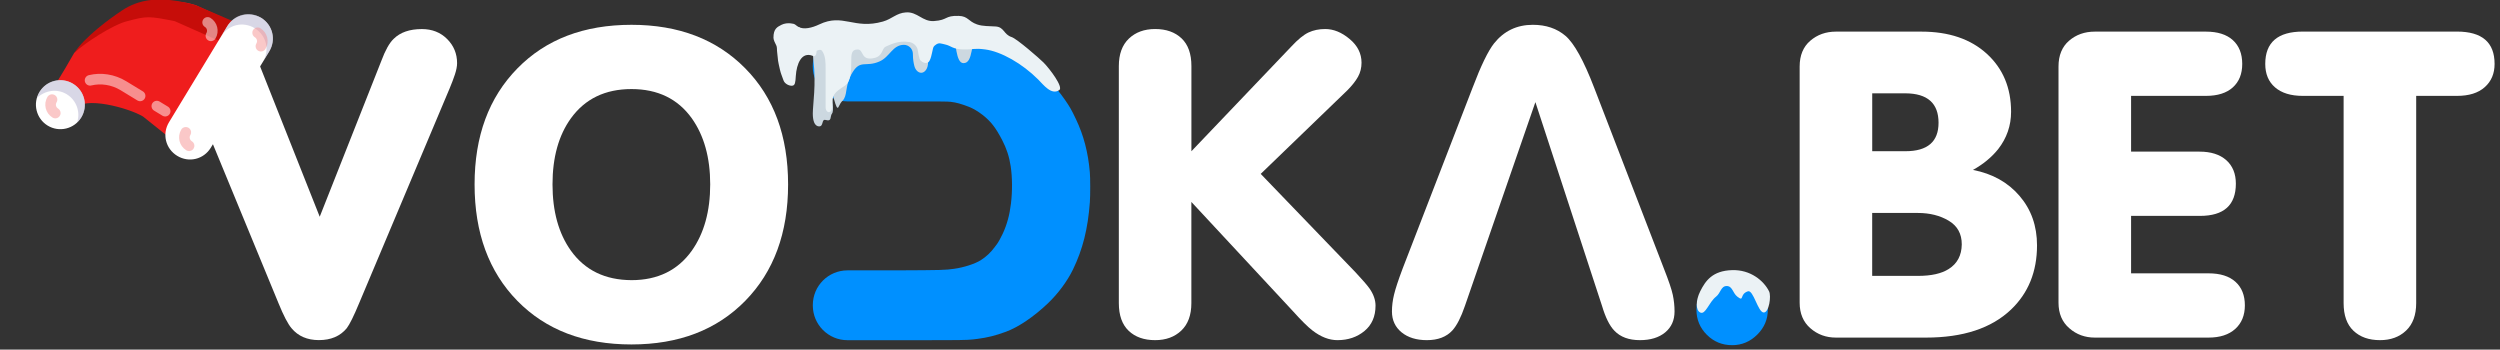 <svg width="236" height="33" viewBox="0 0 236 33" fill="none" xmlns="http://www.w3.org/2000/svg">
<rect x="0" y="0" width="236" height="33" fill="#333333" stroke="none"/>
<g clip-path="url(#clip0_4177_66)">
<path d="M17.199 5.957C17.199 5.094 17.509 4.343 18.127 3.704C18.745 3.061 19.553 2.744 20.541 2.744C21.697 2.744 22.573 3.037 23.163 3.627C23.56 4.033 23.954 4.732 24.339 5.729L30.182 20.46L36.005 5.729C36.375 4.736 36.76 4.049 37.162 3.668C37.78 3.053 38.668 2.744 39.824 2.744C40.788 2.744 41.583 3.057 42.21 3.684C42.836 4.31 43.149 5.07 43.149 5.957C43.149 6.259 43.081 6.616 42.945 7.026C42.808 7.44 42.643 7.874 42.451 8.332L33.905 28.615C33.395 29.844 33.002 30.636 32.728 30.989C32.11 31.736 31.235 32.106 30.106 32.106C29.006 32.106 28.146 31.733 27.524 30.989C27.179 30.584 26.765 29.792 26.287 28.615L17.922 8.332C17.814 8.071 17.665 7.669 17.476 7.127C17.292 6.584 17.199 6.195 17.199 5.957Z" fill="white"/>
<path d="M44.8 17.407C44.8 12.855 46.145 9.208 48.84 6.46C51.53 3.712 55.12 2.342 59.61 2.342C64.064 2.342 67.642 3.708 70.344 6.444C73.047 9.175 74.396 12.831 74.396 17.411C74.396 21.991 73.047 25.65 70.352 28.398C67.658 31.146 64.076 32.516 59.606 32.516C55.117 32.516 51.526 31.142 48.836 28.398C46.145 25.646 44.8 21.983 44.8 17.407ZM52.157 17.407C52.157 19.958 52.735 22.039 53.892 23.662C55.213 25.506 57.116 26.434 59.61 26.446C62.088 26.446 63.987 25.518 65.309 23.662C66.465 22.027 67.043 19.942 67.043 17.407C67.043 14.884 66.465 12.807 65.309 11.172C63.987 9.328 62.088 8.408 59.61 8.408C57.132 8.408 55.225 9.328 53.892 11.172C52.735 12.779 52.157 14.856 52.157 17.407Z" fill="white"/>
<path d="M105.618 28.615V6.235C105.618 5.11 105.936 4.246 106.566 3.644C107.201 3.041 108.024 2.74 109.044 2.74C110.088 2.74 110.919 3.033 111.542 3.624C112.16 4.214 112.469 5.082 112.469 6.231V14.277L121.902 4.391C122.521 3.724 123.063 3.282 123.525 3.065C123.987 2.848 124.513 2.74 125.103 2.74C125.886 2.74 126.653 3.053 127.404 3.68C128.155 4.306 128.528 5.054 128.528 5.917C128.528 6.4 128.42 6.841 128.199 7.243C127.978 7.641 127.641 8.071 127.187 8.529L119.011 16.415L127.95 25.695C128.625 26.414 129.071 26.932 129.291 27.245C129.661 27.78 129.85 28.318 129.85 28.852C129.85 29.873 129.5 30.672 128.805 31.247C128.111 31.821 127.259 32.11 126.255 32.11C125.472 32.11 124.677 31.805 123.882 31.186C123.456 30.861 122.838 30.246 122.023 29.342L112.465 19.062V28.615C112.465 29.74 112.148 30.604 111.517 31.206C110.883 31.809 110.06 32.11 109.044 32.11C108 32.11 107.164 31.817 106.546 31.227C105.928 30.636 105.618 29.768 105.618 28.615Z" fill="white"/>
<path d="M131.4 29.403C131.4 28.892 131.464 28.362 131.597 27.816C131.729 27.265 131.998 26.442 132.412 25.345L139.01 8.284C139.793 6.219 140.467 4.825 141.03 4.106C141.965 2.929 143.186 2.342 144.7 2.342C145.937 2.342 146.965 2.688 147.78 3.383C148.595 4.078 149.503 5.709 150.491 8.284L157.069 25.345C157.523 26.494 157.804 27.326 157.912 27.836C158.02 28.346 158.077 28.868 158.077 29.403C158.077 30.234 157.78 30.889 157.193 31.379C156.603 31.865 155.808 32.11 154.808 32.11C153.764 32.11 152.965 31.813 152.402 31.223C151.949 30.761 151.559 29.977 151.23 28.872L150.382 26.285L144.941 9.641L138.291 28.872C137.921 29.953 137.528 30.72 137.114 31.182C136.552 31.801 135.745 32.11 134.701 32.11C133.709 32.11 132.914 31.865 132.307 31.371C131.705 30.877 131.4 30.218 131.4 29.403Z" fill="white"/>
<path d="M160.143 29.22C160.143 28.321 160.47 27.532 161.126 26.852C161.781 26.173 162.579 25.831 163.514 25.831C164.423 25.831 165.211 26.165 165.881 26.832C166.551 27.499 166.886 28.292 166.886 29.216C166.886 30.139 166.551 30.928 165.881 31.592C165.211 32.255 164.423 32.584 163.514 32.584C162.579 32.584 161.784 32.259 161.126 31.604C160.47 30.949 160.143 30.156 160.143 29.22Z" fill="#0090FF"/>
<path d="M169.887 28.575V6.279C169.887 5.235 170.22 4.423 170.887 3.849C171.554 3.274 172.361 2.985 173.313 2.985H181.38C183.966 2.985 186.023 3.68 187.553 5.074C189.079 6.468 189.846 8.292 189.846 10.553C189.846 11.859 189.44 13.036 188.625 14.081C188.006 14.852 187.211 15.503 186.247 16.041C188.079 16.395 189.544 17.21 190.645 18.492C191.745 19.773 192.295 21.332 192.295 23.16C192.295 25.642 191.476 27.663 189.842 29.222C187.986 30.989 185.308 31.869 181.814 31.869H173.313C172.377 31.869 171.574 31.576 170.899 30.985C170.224 30.399 169.887 29.591 169.887 28.575ZM176.738 14.274H179.878C181.959 14.274 182.999 13.378 182.999 11.59C182.999 9.75 181.959 8.822 179.878 8.81H176.738V14.274ZM176.738 26.044H181.047C182.312 26.044 183.28 25.827 183.954 25.397C184.766 24.887 185.179 24.108 185.191 23.063C185.191 22.071 184.782 21.328 183.962 20.838C183.143 20.348 182.171 20.103 181.043 20.103H176.734V26.044H176.738Z" fill="white"/>
<path d="M194.323 28.575V6.279C194.323 5.235 194.652 4.423 195.315 3.849C195.978 3.274 196.789 2.985 197.753 2.985H208.242C209.342 2.985 210.19 3.254 210.78 3.788C211.37 4.323 211.667 5.074 211.667 6.038C211.667 6.978 211.37 7.713 210.78 8.248C210.19 8.782 209.342 9.051 208.242 9.051H201.174V14.314H207.64C208.712 14.314 209.555 14.583 210.157 15.117C210.76 15.651 211.065 16.395 211.065 17.335C211.065 19.363 209.937 20.38 207.68 20.38C207.664 20.38 207.652 20.38 207.64 20.38H201.174V25.803H208.487C209.587 25.803 210.434 26.068 211.029 26.603C211.619 27.137 211.916 27.876 211.916 28.824C211.916 29.76 211.611 30.503 211.009 31.05C210.402 31.596 209.563 31.869 208.491 31.869H197.757C196.821 31.869 196.014 31.576 195.343 30.985C194.66 30.399 194.323 29.591 194.323 28.575Z" fill="white"/>
<path d="M213.84 6.034C213.84 3.997 215.025 2.981 217.39 2.981H231.939C234.304 2.981 235.489 3.997 235.489 6.034C235.489 6.946 235.18 7.677 234.561 8.227C233.943 8.778 233.072 9.051 231.943 9.051H228.088V28.615C228.088 29.74 227.771 30.604 227.136 31.206C226.502 31.809 225.683 32.11 224.675 32.11C223.626 32.11 222.791 31.817 222.169 31.226C221.546 30.636 221.237 29.768 221.237 28.615V9.051H217.382C216.253 9.051 215.382 8.782 214.764 8.247C214.145 7.713 213.84 6.974 213.84 6.034Z" fill="white"/>
<path fill-rule="evenodd" clip-rule="evenodd" d="M102.884 19.074C102.7 21.589 102.214 23.533 101.29 25.438C100.748 26.554 99.881 27.723 98.909 28.647C97.572 29.917 96.134 30.885 94.945 31.323C93.953 31.684 93.247 31.861 92.271 31.99C91.596 32.078 91.451 32.102 89.315 32.11C88.552 32.114 87.536 32.114 86.151 32.114H80.002C78.195 32.114 76.73 30.648 76.73 28.84V28.796C76.73 26.988 78.195 25.522 80.002 25.522H84.552C89.014 25.502 89.203 25.494 90.05 25.377C90.982 25.249 92.014 24.915 92.572 24.57C93.094 24.24 93.54 23.823 93.913 23.308C94.022 23.16 94.114 23.035 94.122 23.027C94.182 22.975 94.499 22.408 94.652 22.075C95.062 21.191 95.303 20.307 95.435 19.215C95.576 18.038 95.568 16.732 95.407 15.684C95.275 14.796 95.013 14 94.6 13.213C93.981 12.032 93.536 11.457 92.745 10.839C92.323 10.509 91.853 10.232 91.439 10.075C90.676 9.786 90.303 9.682 89.749 9.613C89.468 9.577 88.793 9.573 84.693 9.573H80.031C78.203 9.573 76.722 8.091 76.722 6.263C76.722 5.347 77.091 4.519 77.689 3.921C78.288 3.322 79.115 2.953 80.031 2.953L82.89 2.965C83.456 2.957 84.07 2.953 84.705 2.953C90.343 2.961 89.66 2.929 91.427 3.25C91.841 3.326 92.921 3.62 93.263 3.748C94.082 4.061 95.315 4.648 95.873 4.993C96.202 5.194 96.905 5.692 97.254 5.966C98.539 6.974 99.632 8.127 100.523 9.412C100.993 10.091 101.15 10.365 101.571 11.252C102.302 12.787 102.72 14.39 102.88 16.262C102.929 16.752 102.929 18.476 102.884 19.074Z" fill="#0090FF"/>
<path d="M7 5L6.136 6.49L4.698 8.861L7.066 10.302C7.857 8.999 12.198 10.207 13.5 11L16 13L16.002 12.497L22.234 2.226L18.5 0.5C14 -1 9.467 2.46 7 5Z" fill="#EF1D1D"/>
<path d="M7 5C8.011 4.047 10.668 2.325 12 2C13.863 1.512 14 1.5 16.5 2L21 4L22.292 2.131L18.5 0.5C15 -0.5 13 3.14157e-07 11.5 1C10.345 1.77 8.062 3.429 7 5Z" fill="#C60D09"/>
<path opacity="0.5" d="M14.804 10.014L15.593 10.494" stroke="white" stroke-miterlimit="10" stroke-linecap="round"/>
<path opacity="0.5" d="M8.501 7.582C9.515 7.334 10.662 7.492 11.649 8.092L13.227 9.053" stroke="white" stroke-miterlimit="10" stroke-linecap="round"/>
<path opacity="0.5" d="M19.6 2.113C20.034 2.377 20.174 2.949 19.91 3.383" stroke="white" stroke-miterlimit="10" stroke-linecap="round"/>
<path d="M7.673 11.085C8.335 9.994 7.988 8.572 6.898 7.908C5.809 7.245 4.389 7.591 3.727 8.682C3.065 9.773 3.412 11.195 4.502 11.858C5.591 12.522 7.011 12.175 7.673 11.085Z" fill="white"/>
<path opacity="0.5" d="M3.727 8.683C3.631 8.841 3.574 9.023 3.494 9.244C4.258 8.519 5.391 8.344 6.299 8.896C7.206 9.449 7.612 10.561 7.282 11.55C7.418 11.416 7.553 11.283 7.673 11.085C8.344 9.979 8.003 8.582 6.898 7.909C5.793 7.236 4.398 7.577 3.727 8.683Z" fill="#B2B1CF"/>
<path opacity="0.5" d="M5.22 10.674C4.786 10.41 4.646 9.838 4.91 9.403" stroke="#F79292" stroke-miterlimit="10" stroke-linecap="round" stroke-linejoin="round"/>
<path d="M21.445 2.488L20.846 3.476L16.579 10.509L15.956 11.536C15.284 12.642 15.625 14.04 16.73 14.713C17.836 15.386 19.232 15.045 19.903 13.939L20.526 12.912L24.817 5.839L25.416 4.852C26.087 3.745 25.746 2.348 24.641 1.675C23.512 1.042 22.116 1.382 21.445 2.488Z" fill="white"/>
<path opacity="0.5" d="M21.47 2.447L20.871 3.434C21.542 2.328 22.938 1.988 24.042 2.66C25.147 3.333 25.488 4.73 24.817 5.836L25.416 4.849C26.087 3.743 25.747 2.345 24.642 1.673C23.537 1 22.141 1.341 21.47 2.447Z" fill="#B2B1CF"/>
<path opacity="0.5" d="M24.32 3.091C24.755 3.355 24.894 3.927 24.63 4.361" stroke="#F79292" stroke-miterlimit="10" stroke-linecap="round" stroke-linejoin="round"/>
<path opacity="0.5" d="M17.849 13.761C17.415 13.497 17.275 12.925 17.539 12.491" stroke="#F79292" stroke-miterlimit="10" stroke-linecap="round" stroke-linejoin="round"/>
<path d="M77.938 11.325C77.533 11.209 77.767 11.93 77.333 11.93C76.861 11.93 76.728 11.325 76.728 10.72C76.728 9.858 77.06 7.958 76.786 5.702C76.683 4.847 76.736 4.322 76.842 4.001C76.504 3.854 76.205 3.464 75.956 3.13C75.604 3.495 75.417 4.173 75.149 4.403C75.149 4.488 75.15 4.578 75.151 4.671C75.156 5.241 75.138 6.849 74.843 6.871C74.549 6.893 74.369 6.818 74.308 6.486C74.023 4.917 74.933 5.546 74.844 5.119C74.766 5.167 74.63 5.18 74.409 5.118C74.106 5.033 73.964 5.12 73.676 4.995C73.439 4.893 74.414 4.566 74.696 4.35C74.447 4.098 74.663 3.688 74.392 3.42C73.943 2.977 74.885 2.925 75.197 3.133C75.3 2.222 75.566 2.607 75.956 3.13C75.995 3.09 76.036 3.054 76.079 3.023C78.375 1.346 80.617 4.105 83.353 3.331C84.238 3.081 84.625 2.524 85.543 2.464C86.616 2.394 87.099 3.353 88.172 3.283C88.267 3.277 88.356 3.27 88.439 3.263C88.744 3.033 89.154 2.865 89.518 2.636C89.763 2.482 89.902 2.682 89.999 3.047C90.245 3.023 90.537 3.011 90.947 3.023C91.413 3.036 91.857 3.124 92.295 3.248C92.356 3.196 92.424 3.154 92.502 3.125C92.776 3.021 93.136 3.329 93.5 3.647C94.057 3.842 93.678 3.285 94.266 3.331C95.077 3.394 94.227 3.747 95 4C95.502 4.165 95.957 3.973 96 4.5C96.039 4.981 96.895 4.723 96.5 5C95.757 5.521 95.395 4.08 94.5 4.232C94.216 4.28 93.857 3.959 93.5 3.647C93.095 3.505 92.698 3.362 92.295 3.248C91.575 3.87 91.929 5.975 90.947 5.961C90.215 5.95 90.243 3.969 89.999 3.047C89.49 3.096 89.181 3.198 88.439 3.263C88.176 3.461 87.99 3.706 87.978 4.076C87.947 5.037 87.602 5.301 87.608 5.893C87.614 6.485 87.294 6.868 86.97 6.871C86.646 6.874 86.394 6.553 86.316 6.23C86.238 5.907 86.181 5.648 86.175 5.066C86.17 4.607 85.778 4.228 85.325 4.232C84.244 4.243 84.003 5.383 83.009 5.809C81.721 6.362 81.234 5.616 80.494 6.806C79.777 7.958 80.009 8.738 79.677 9.327C79.487 9.665 79.504 9.382 79.147 10.115C78.915 10.592 78.542 8.282 78.542 8.905C78.542 9.277 78.757 10.454 78.542 10.72C78.328 10.986 78.569 11.505 77.938 11.325Z" fill="#CCD8E0"/>
<path d="M77.938 8.3L77.938 10.115C77.938 10.72 78.542 10.772 78.542 10.115C78.542 8.905 78.735 8.761 79.752 8.093C80.357 7.695 80.357 6.594 80.357 5.893C80.357 5.135 80.357 4.671 80.962 4.671C81.567 4.671 81.216 5.783 82.537 5.474C83.382 5.276 83.214 4.573 83.617 4.4C84.021 4.227 84.772 3.801 85.84 3.968C86.229 4.029 86.556 4.349 86.624 4.673C86.662 4.855 86.755 5.57 86.894 5.706C87.09 5.898 87.35 6.025 87.608 5.893C87.865 5.761 87.987 4.925 88.049 4.694C88.112 4.464 88.079 4.399 88.368 4.202C88.657 4.005 88.842 4.116 89.21 4.194C89.794 4.317 89.912 4.651 90.934 4.666C91.999 4.681 91.944 4.528 93 4.666C94.5 4.861 96.5 6 98 7.5C98.5 8 99.257 9.021 100 8.5C100.395 8.223 99.105 6.498 98.5 5.893C98.126 5.519 96.002 3.665 95.5 3.5C94.728 3.247 94.811 2.563 94 2.5C93.412 2.454 92.787 2.499 92.231 2.304C91.385 2.008 91.395 1.525 90.5 1.5C89.147 1.462 89.51 1.9 88.159 1.988C87.086 2.058 86.603 1.099 85.53 1.169C84.612 1.229 84.225 1.786 83.34 2.036C80.604 2.81 79.596 1.228 77.341 2.304C76.666 2.626 75.857 2.837 75.335 2.518C74.992 2.309 75.138 2.261 74.62 2.202C74.379 2.174 74.037 2.207 73.779 2.339C73.393 2.538 73.006 2.698 73.015 3.577C73.017 3.772 73.182 4.094 73.281 4.287C73.347 4.416 73.349 4.645 73.351 4.804C73.353 4.999 73.42 5.299 73.422 5.474C73.425 5.733 73.573 6.344 73.617 6.538C73.715 6.976 73.808 7.131 73.961 7.583C74.069 7.903 74.482 8.115 74.776 8.093C75.071 8.071 75.086 7.752 75.123 7.183C75.196 6.041 75.657 4.841 76.728 5.276C77.106 5.43 77.085 4.804 77.085 4.804C77.085 4.804 77.45 4.583 77.606 4.804C77.938 5.276 77.938 5.893 77.938 6.486L77.938 8.3Z" fill="#EBF2F5"/>
<path d="M160.5 29.5C160.068 29.284 160.063 28.373 160.5 27.5C161 26.5 161.659 25.56 163.5 25.5C165.246 25.443 166.5 26.5 167 27.5C167.223 27.947 167 29.5 166.5 29.5C165.948 29.5 165.524 27.325 165 27.5C164.172 27.776 164.689 28.536 164 28C163.564 27.661 163.552 27 163 27C162.448 27 162.436 27.661 162 28C161.311 28.536 161 29.75 160.5 29.5Z" fill="#EBF2F5"/>
</g>
<defs>
<clipPath id="clip0_4177_66">
<rect width="236" height="33" fill="white"/>
</clipPath>
</defs>
</svg>
